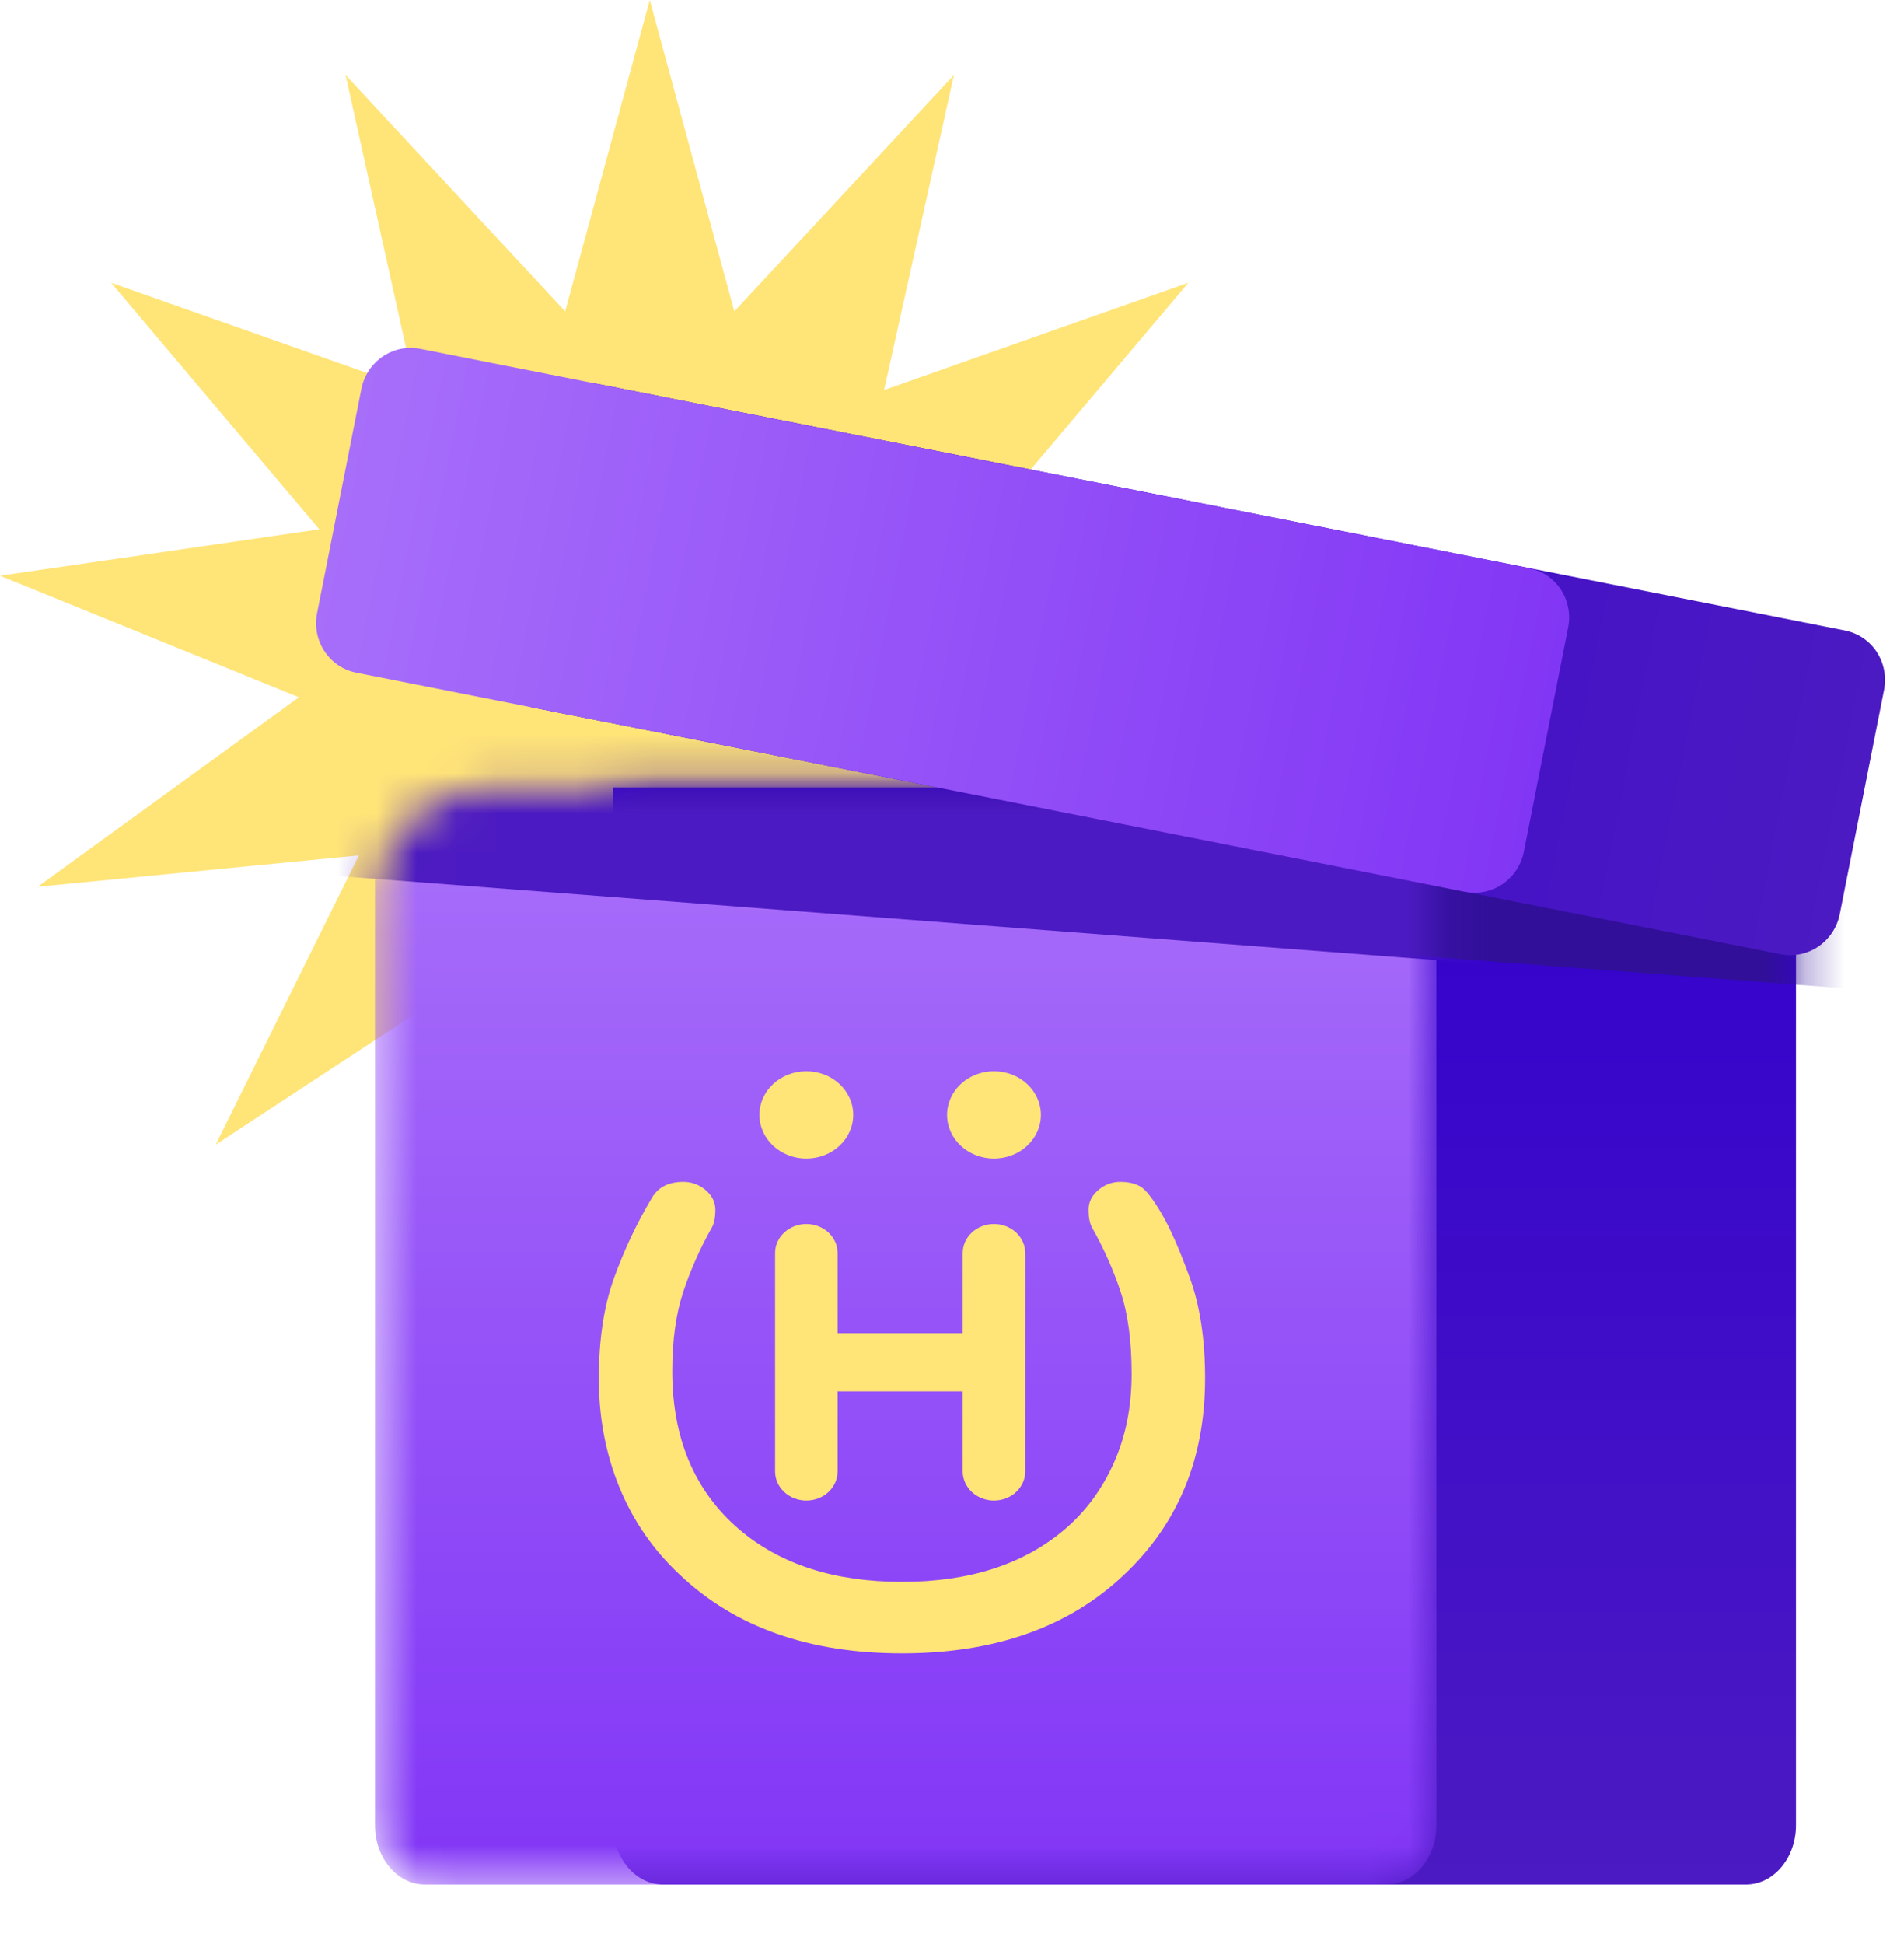 <svg width="48" height="49" viewBox="0 0 48 49" fill="none" xmlns="http://www.w3.org/2000/svg">
<path d="M16.38 0L14.248 7.849L8.712 1.89L10.472 9.831L2.801 7.127L8.049 13.341L0 14.511L7.535 17.574L0.952 22.351L9.047 21.561L5.438 28.85L12.239 24.389L12.431 32.52L16.38 25.41L20.329 32.52L20.521 24.389L27.321 28.85L23.713 21.561L31.808 22.351L25.225 17.574L32.76 14.511L24.711 13.341L29.959 7.127L22.288 9.831L24.048 1.89L18.512 7.849L16.38 0Z" fill="#FFE478"/>
<path fill-rule="evenodd" clip-rule="evenodd" d="M45.277 19.848L45.277 46.008C45.277 46.832 44.713 47.5 44.016 47.5C39.147 47.5 21.588 47.5 16.719 47.5C16.021 47.5 15.457 46.832 15.457 46.008C15.457 40.257 15.457 19.848 15.457 19.848L45.277 19.848Z" fill="url(#paint0_linear_1692_40762)"/>
<mask id="mask0_1692_40762" style="mask-type:luminance" maskUnits="userSpaceOnUse" x="15" y="19" width="31" height="29">
<path d="M45.276 19.848L45.276 46.008C45.276 46.832 44.712 47.5 44.015 47.5C39.146 47.5 21.587 47.5 16.718 47.5C16.02 47.5 15.457 46.832 15.457 46.008C15.457 40.257 15.457 19.848 15.457 19.848L45.276 19.848Z" fill="white"/>
</mask>
<g mask="url(#mask0_1692_40762)">
<path fill-rule="evenodd" clip-rule="evenodd" d="M53.362 12.11L54.177 25.495L7.162 21.918L6.433 12.11L53.362 12.11Z" fill="#310F99"/>
</g>
<mask id="mask1_1692_40762" style="mask-type:alpha" maskUnits="userSpaceOnUse" x="9" y="19" width="28" height="29">
<path fill-rule="evenodd" clip-rule="evenodd" d="M36.212 19.848L36.212 46.009C36.212 46.832 35.647 47.5 34.951 47.5C30.451 47.5 15.214 47.5 10.713 47.5C10.017 47.5 9.453 46.832 9.453 46.009C9.453 41.609 9.453 28.63 9.453 22.773C9.453 21.153 10.767 19.848 12.387 19.848L36.212 19.848Z" fill="url(#paint1_linear_1692_40762)"/>
</mask>
<g mask="url(#mask1_1692_40762)">
<path fill-rule="evenodd" clip-rule="evenodd" d="M36.212 19.848L36.212 46.009C36.212 46.832 35.647 47.5 34.951 47.5C30.451 47.5 15.214 47.5 10.713 47.5C10.017 47.5 9.453 46.832 9.453 46.009C9.453 40.258 9.453 19.848 9.453 19.848L36.212 19.848Z" fill="url(#paint2_linear_1692_40762)"/>
<path fill-rule="evenodd" clip-rule="evenodd" d="M48.632 12.229L49.33 25.204L6.52 21.927L6.52 12.229L48.632 12.229Z" fill="#4C1AC2"/>
</g>
<path fill-rule="evenodd" clip-rule="evenodd" d="M46.508 15.89C46.837 15.955 47.126 16.147 47.312 16.429C47.495 16.711 47.564 17.054 47.498 17.387C47.194 18.922 46.684 21.505 46.381 23.04C46.315 23.373 46.121 23.665 45.844 23.856C45.565 24.046 45.224 24.116 44.895 24.051L13.466 17.84C13.137 17.774 12.849 17.58 12.663 17.298C12.48 17.017 12.411 16.673 12.477 16.34L13.594 10.687C13.66 10.354 13.854 10.062 14.131 9.872C14.41 9.682 14.75 9.614 15.079 9.679C20.385 10.727 41.202 14.841 46.508 15.89Z" fill="url(#paint3_linear_1692_40762)"/>
<path fill-rule="evenodd" clip-rule="evenodd" d="M38.545 14.317C39.229 14.452 39.671 15.122 39.534 15.814C39.231 17.349 38.721 19.932 38.417 21.467C38.28 22.16 37.616 22.613 36.932 22.478C32.018 21.507 13.897 17.925 8.982 16.954C8.298 16.819 7.856 16.147 7.993 15.455C8.297 13.92 8.807 11.337 9.11 9.802C9.247 9.109 9.911 8.658 10.595 8.793C15.509 9.765 33.631 13.346 38.545 14.317Z" fill="url(#paint4_linear_1692_40762)"/>
<path d="M18.034 30.491C18.034 30.683 18.005 30.831 17.948 30.936C17.65 31.465 17.409 32.006 17.225 32.561C17.04 33.116 16.948 33.782 16.948 34.561C16.948 36.252 17.508 37.579 18.63 38.543C19.665 39.428 21.035 39.87 22.738 39.87C24.441 39.87 25.81 39.428 26.846 38.543C27.372 38.094 27.783 37.536 28.081 36.869C28.379 36.202 28.528 35.456 28.528 34.631C28.528 33.806 28.436 33.116 28.251 32.561C28.067 32.006 27.826 31.465 27.527 30.936C27.471 30.831 27.442 30.683 27.442 30.491C27.442 30.299 27.524 30.134 27.687 29.996C27.85 29.857 28.035 29.788 28.241 29.788C28.447 29.788 28.617 29.828 28.752 29.907C28.886 29.986 29.064 30.214 29.284 30.59C29.504 30.966 29.741 31.508 29.997 32.214C30.252 32.921 30.38 33.763 30.38 34.74C30.38 36.76 29.699 38.411 28.336 39.692C26.946 41.012 25.08 41.672 22.738 41.672C20.396 41.672 18.53 41.012 17.14 39.692C16.473 39.071 15.965 38.338 15.617 37.493C15.27 36.648 15.096 35.733 15.096 34.749C15.096 33.766 15.224 32.921 15.479 32.214C15.735 31.508 16.047 30.844 16.416 30.223C16.572 29.933 16.841 29.788 17.225 29.788C17.437 29.788 17.626 29.857 17.789 29.996C17.952 30.134 18.034 30.299 18.034 30.491Z" fill="#FFE478"/>
<path fill-rule="evenodd" clip-rule="evenodd" d="M20.328 37.821C20.764 37.821 21.116 37.492 21.116 37.087L21.116 35.07L24.27 35.07L24.27 37.087C24.27 37.492 24.623 37.821 25.059 37.821C25.494 37.821 25.847 37.492 25.847 37.087L25.847 31.585C25.847 31.18 25.494 30.852 25.059 30.852C24.623 30.852 24.27 31.18 24.27 31.585L24.27 33.603L21.116 33.603L21.116 31.585C21.116 31.18 20.764 30.852 20.328 30.852C19.893 30.852 19.54 31.18 19.54 31.585L19.54 37.087C19.54 37.492 19.893 37.821 20.328 37.821Z" fill="#FFE478"/>
<path d="M25.058 27C25.712 27 26.241 27.493 26.241 28.101C26.241 28.708 25.712 29.201 25.058 29.201C24.405 29.201 23.876 28.708 23.876 28.101C23.876 27.493 24.405 27 25.058 27Z" fill="#FFE478"/>
<path d="M20.328 27C20.981 27 21.51 27.492 21.51 28.1C21.51 28.708 20.981 29.201 20.328 29.201C19.674 29.201 19.145 28.708 19.145 28.1C19.145 27.492 19.674 27 20.328 27Z" fill="#FFE478"/>
<defs>
<linearGradient id="paint0_linear_1692_40762" x1="30.367" y1="47.5" x2="30.367" y2="19.848" gradientUnits="userSpaceOnUse">
<stop stop-color="#4C1AC2"/>
<stop offset="1" stop-color="#3200CD"/>
</linearGradient>
<linearGradient id="paint1_linear_1692_40762" x1="22.832" y1="47.5" x2="22.832" y2="19.848" gradientUnits="userSpaceOnUse">
<stop stop-color="#8236F6"/>
<stop offset="1" stop-color="#A970FA"/>
</linearGradient>
<linearGradient id="paint2_linear_1692_40762" x1="22.832" y1="47.5" x2="22.832" y2="19.848" gradientUnits="userSpaceOnUse">
<stop stop-color="#8236F6"/>
<stop offset="1" stop-color="#A970FA"/>
</linearGradient>
<linearGradient id="paint3_linear_1692_40762" x1="46.939" y1="20.215" x2="13.035" y2="13.515" gradientUnits="userSpaceOnUse">
<stop stop-color="#4C1AC2"/>
<stop offset="1" stop-color="#3200CD"/>
</linearGradient>
<linearGradient id="paint4_linear_1692_40762" x1="38.976" y1="18.642" x2="8.552" y2="12.629" gradientUnits="userSpaceOnUse">
<stop stop-color="#8236F5"/>
<stop offset="1" stop-color="#A76EFA"/>
</linearGradient>
</defs>
</svg>
